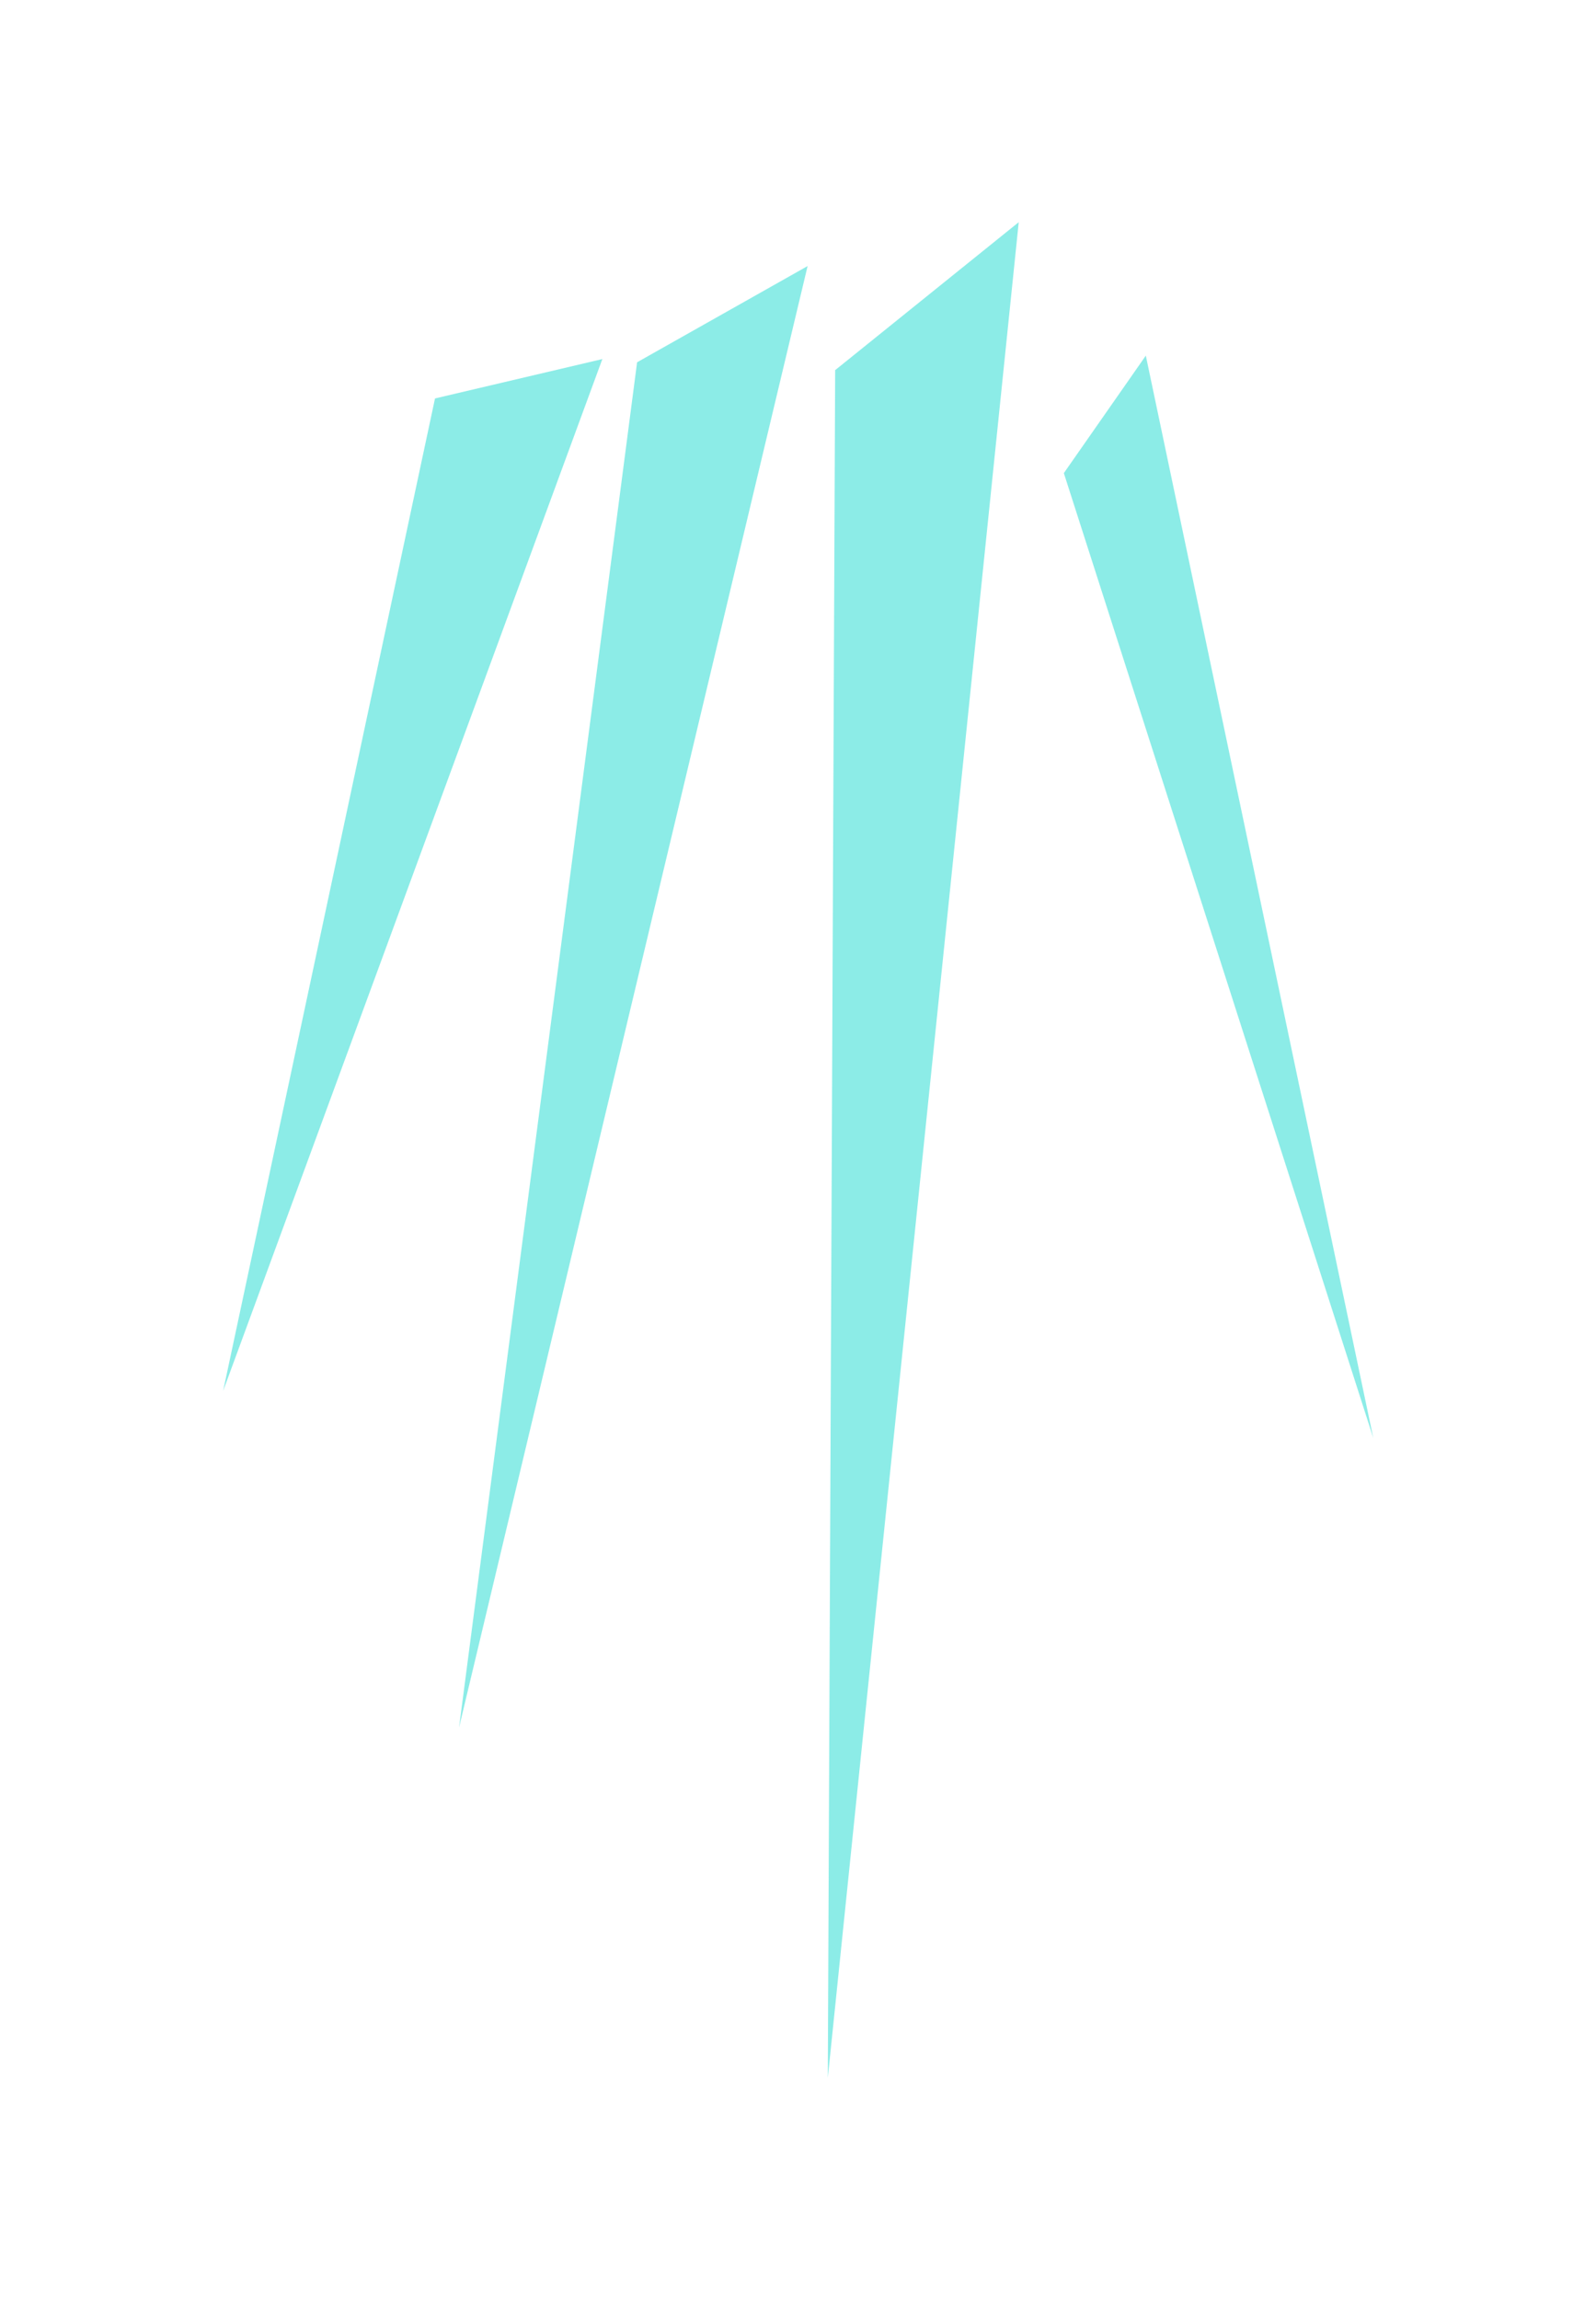 <svg width="572" height="824" viewBox="0 0 572 824" fill="none" xmlns="http://www.w3.org/2000/svg">
<g filter="url(#filter0_f_3344_15368)">
<path d="M79.969 498.255L155.905 142.733L215.88 128.625L79.969 498.255Z" fill="#24DCD1" fill-opacity="0.52"/>
</g>
<g filter="url(#filter1_f_3344_15368)">
<path d="M164.52 618.845L228.333 129.775L289.443 95.305L164.52 618.845Z" fill="#24DCD1" fill-opacity="0.52"/>
</g>
<g filter="url(#filter2_f_3344_15368)">
<path d="M296.681 744.34L299.317 132.593L365.108 79.592L296.681 744.34Z" fill="#24DCD1" fill-opacity="0.52"/>
</g>
<g filter="url(#filter3_f_3344_15368)">
<path d="M492.17 515.087L381.276 169.483L410.656 127.393L492.17 515.087Z" fill="#24DCD1" fill-opacity="0.52"/>
</g>
<defs>
<filter id="filter0_f_3344_15368" x="0.669" y="49.325" width="294.511" height="528.23" filterUnits="userSpaceOnUse" color-interpolation-filters="sRGB">
<feFlood flood-opacity="0" result="BackgroundImageFix"/>
<feBlend mode="normal" in="SourceGraphic" in2="BackgroundImageFix" result="shape"/>
<feGaussianBlur stdDeviation="39.65" result="effect1_foregroundBlur_3344_15368"/>
</filter>
<filter id="filter1_f_3344_15368" x="85.219" y="16.005" width="283.524" height="682.141" filterUnits="userSpaceOnUse" color-interpolation-filters="sRGB">
<feFlood flood-opacity="0" result="BackgroundImageFix"/>
<feBlend mode="normal" in="SourceGraphic" in2="BackgroundImageFix" result="shape"/>
<feGaussianBlur stdDeviation="39.65" result="effect1_foregroundBlur_3344_15368"/>
</filter>
<filter id="filter2_f_3344_15368" x="217.382" y="0.292" width="227.026" height="823.348" filterUnits="userSpaceOnUse" color-interpolation-filters="sRGB">
<feFlood flood-opacity="0" result="BackgroundImageFix"/>
<feBlend mode="normal" in="SourceGraphic" in2="BackgroundImageFix" result="shape"/>
<feGaussianBlur stdDeviation="39.65" result="effect1_foregroundBlur_3344_15368"/>
</filter>
<filter id="filter3_f_3344_15368" x="301.975" y="48.093" width="269.495" height="546.294" filterUnits="userSpaceOnUse" color-interpolation-filters="sRGB">
<feFlood flood-opacity="0" result="BackgroundImageFix"/>
<feBlend mode="normal" in="SourceGraphic" in2="BackgroundImageFix" result="shape"/>
<feGaussianBlur stdDeviation="39.65" result="effect1_foregroundBlur_3344_15368"/>
</filter>
</defs>
</svg>
